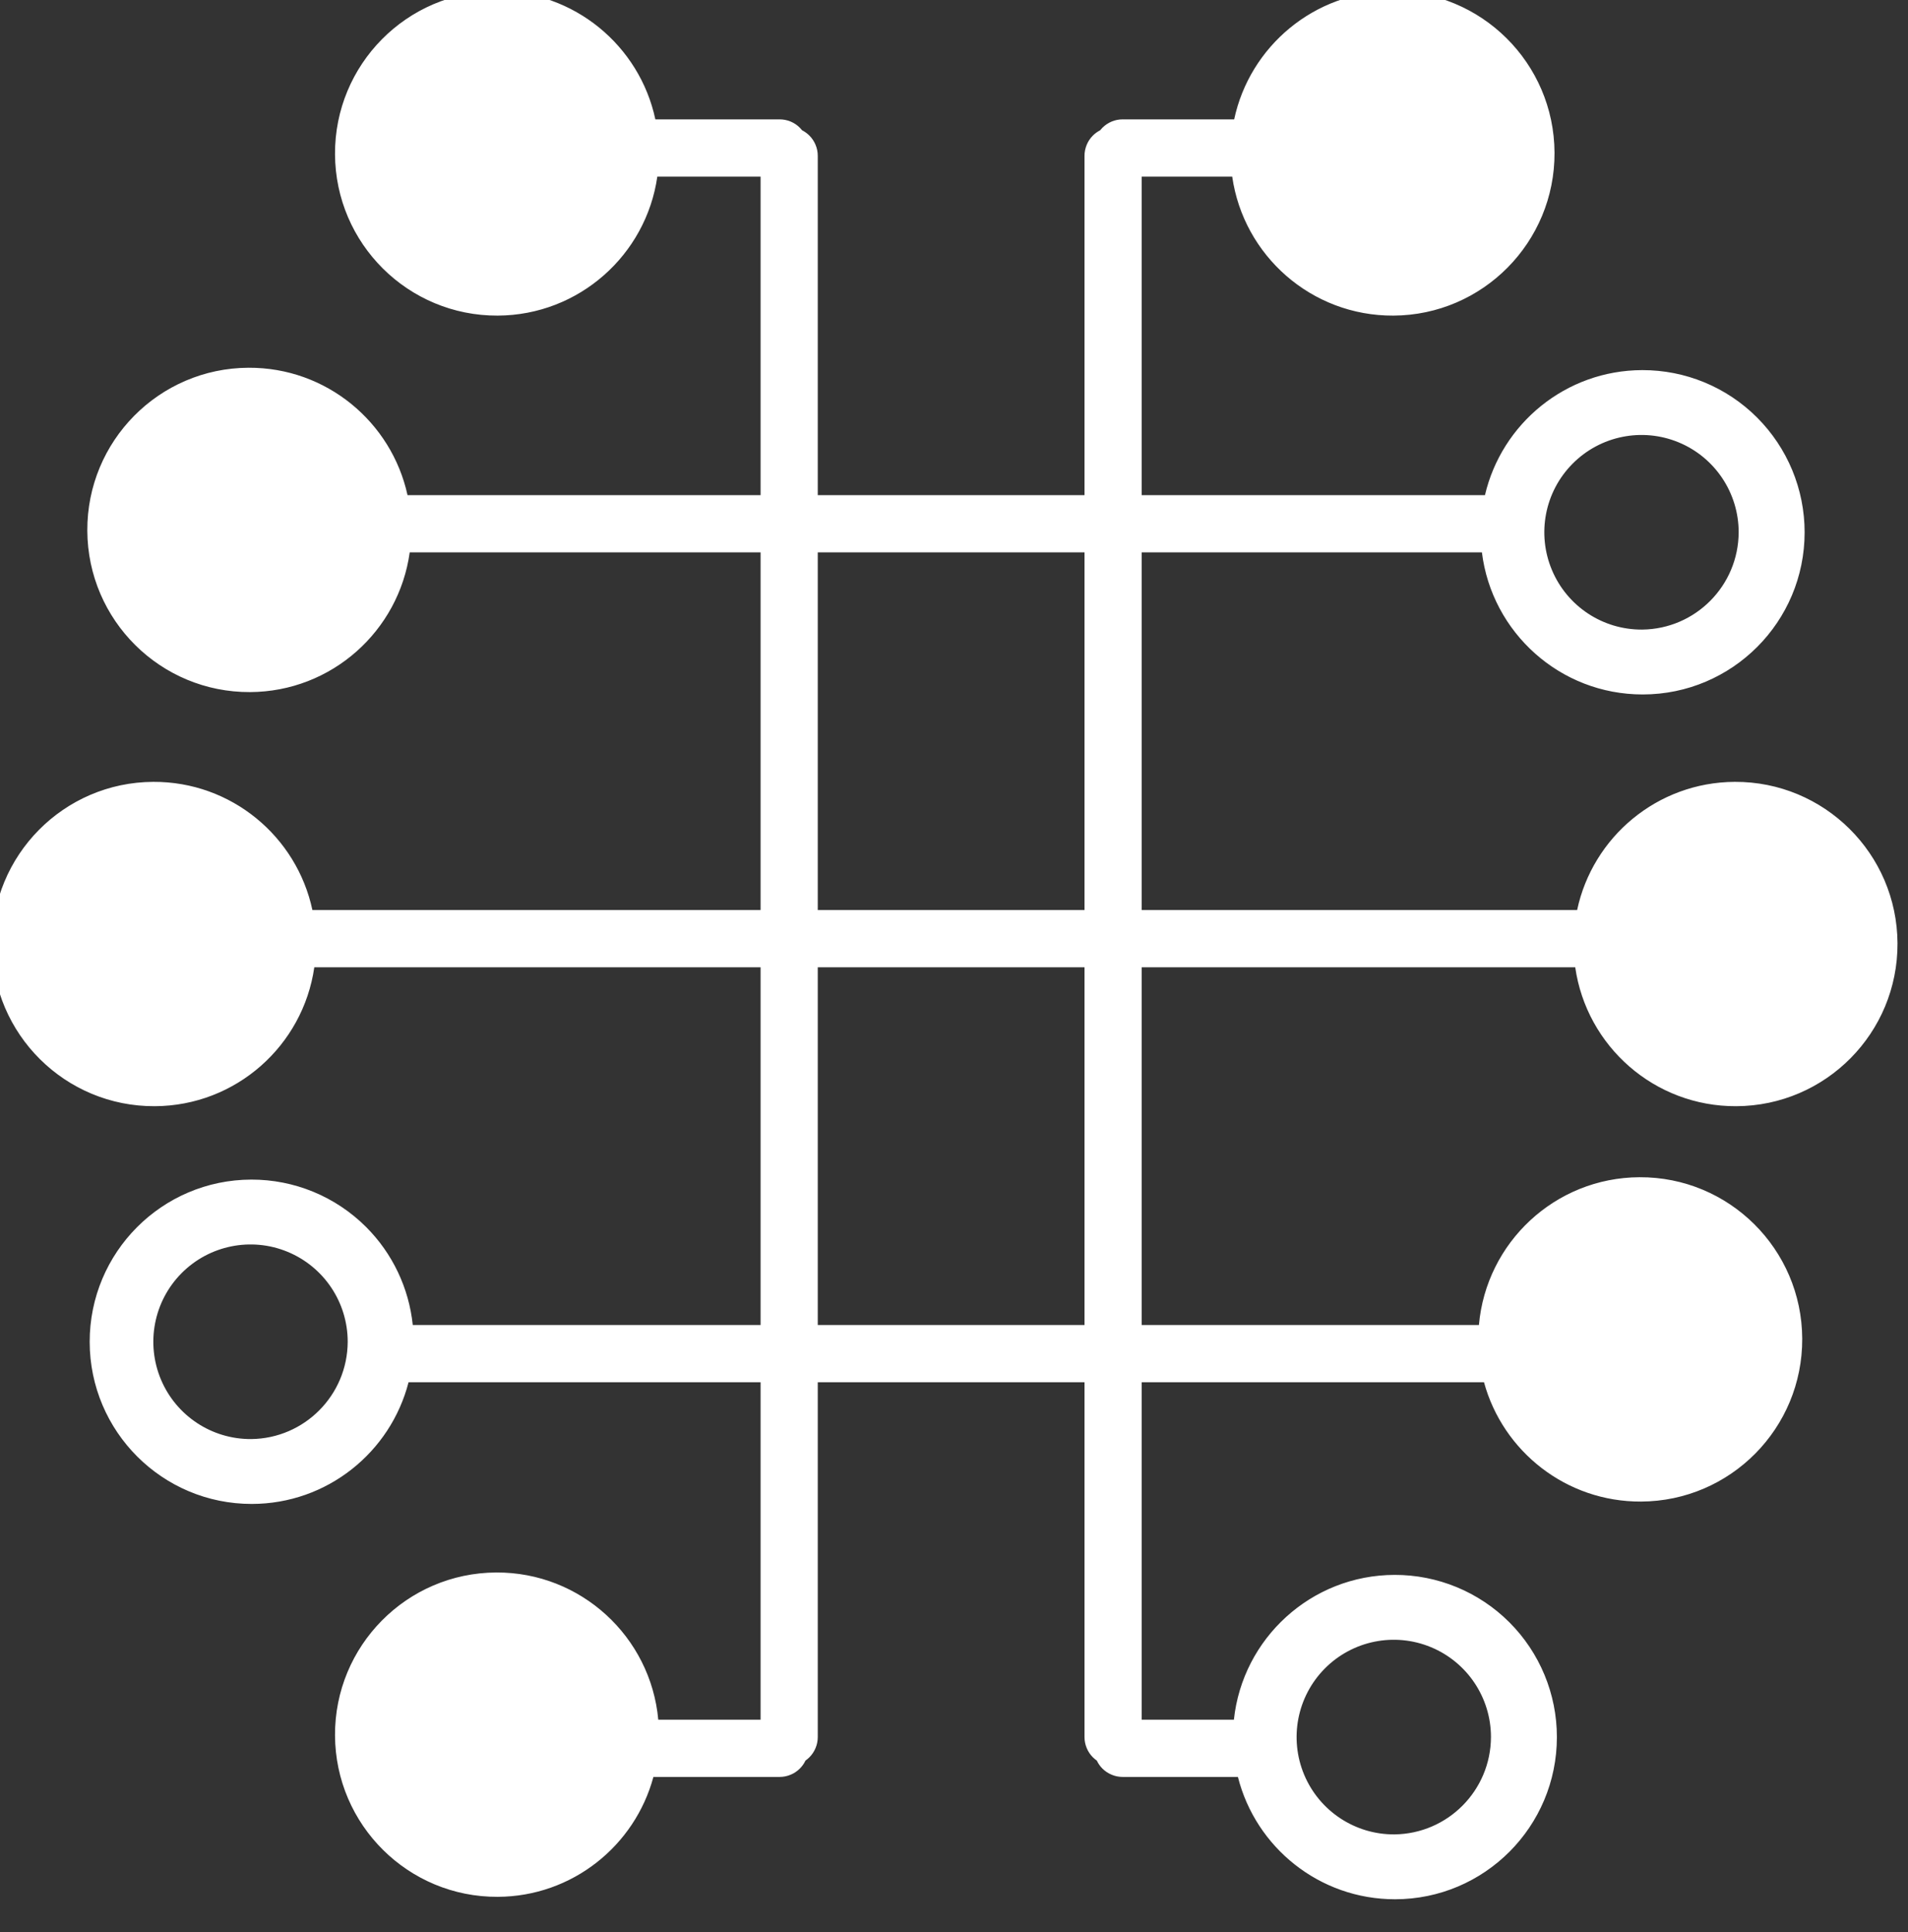 <?xml version="1.0" encoding="UTF-8" standalone="no"?>
<!DOCTYPE svg PUBLIC "-//W3C//DTD SVG 1.1//EN" "http://www.w3.org/Graphics/SVG/1.1/DTD/svg11.dtd">
<svg width="100%" height="100%" viewBox="0 0 80 81" version="1.1" xmlns="http://www.w3.org/2000/svg" xmlns:xlink="http://www.w3.org/1999/xlink" xml:space="preserve" xmlns:serif="http://www.serif.com/" style="fill-rule:evenodd;clip-rule:evenodd;stroke-linejoin:round;stroke-miterlimit:2;">
    <rect x="0" y="0" width="80" height="81" fill="#333333" stroke="none"/>
    <g transform="matrix(1,0,0,1,-1431,-1661)">
        <g transform="matrix(1.344,0,0,0.941,0,0)">
            <g id="icon_conhecimento" transform="matrix(0.107,0,0,0.153,878.494,1598.26)">
                <path d="M2100.38,1125.5C2104.91,1104.27 2123.73,1088.3 2146.33,1088.19C2172.41,1088.07 2193.65,1109.11 2193.78,1135.19C2193.9,1161.27 2172.86,1182.51 2146.78,1182.64L2146.78,1182.64C2122.91,1182.75 2103.1,1165.14 2099.81,1142.17L2073.41,1142.17L2073.41,1234.91L2173.41,1234.91C2173.44,1234.91 2173.47,1234.91 2173.5,1234.91C2178.38,1214.08 2197.05,1198.56 2219.36,1198.51L2219.36,1198.51C2231.91,1198.48 2243.95,1203.44 2252.82,1212.3C2261.7,1221.16 2266.7,1233.19 2266.7,1245.73C2266.7,1271.8 2245.58,1292.93 2219.51,1292.95C2195.4,1292.97 2175.49,1274.91 2172.61,1251.57L2073.41,1251.57L2073.41,1355.73L2200.37,1355.73C2204.9,1334.48 2223.72,1318.51 2246.33,1318.4C2272.41,1318.28 2293.65,1339.32 2293.78,1365.4C2293.9,1391.48 2272.86,1412.72 2246.78,1412.84L2246.78,1412.84C2222.92,1412.96 2203.12,1395.36 2199.82,1372.4L2073.41,1372.4L2073.41,1476.55L2171.74,1476.55C2173.85,1452.53 2193.96,1433.63 2218.56,1433.52C2244.64,1433.39 2265.88,1454.44 2266,1480.52C2266.12,1506.6 2245.08,1527.84 2219,1527.96L2219,1527.96C2197.16,1528.06 2178.72,1513.33 2173.22,1493.22L2073.41,1493.22L2073.41,1591.47L2100.3,1591.47C2102.82,1567.82 2122.81,1549.37 2147.14,1549.31L2147.14,1549.31C2159.68,1549.28 2171.72,1554.24 2180.6,1563.1C2189.48,1571.96 2194.47,1583.99 2194.47,1596.53C2194.47,1622.6 2173.35,1643.74 2147.29,1643.76C2125.2,1643.77 2106.64,1628.62 2101.47,1608.14L2067.86,1608.14C2066.75,1608.14 2065.69,1607.93 2064.67,1607.5C2063.65,1607.08 2062.74,1606.48 2061.96,1605.7C2061.28,1605.02 2060.74,1604.24 2060.33,1603.38C2059.92,1603.09 2059.54,1602.78 2059.18,1602.42C2058.4,1601.64 2057.8,1600.74 2057.38,1599.72C2056.96,1598.7 2056.74,1597.63 2056.74,1596.53L2056.74,1493.22L1978.97,1493.22L1978.97,1596.53C1978.97,1597.63 1978.76,1598.7 1978.33,1599.72C1977.91,1600.74 1977.31,1601.64 1976.53,1602.42C1976.17,1602.78 1975.79,1603.09 1975.39,1603.38C1974.98,1604.24 1974.43,1605.02 1973.75,1605.7C1972.97,1606.48 1972.07,1607.08 1971.05,1607.5C1970.02,1607.93 1968.96,1608.14 1967.86,1608.14L1931.05,1608.14C1925.65,1628.16 1907.41,1642.95 1885.67,1643.05L1885.67,1643.05C1859.59,1643.18 1838.35,1622.13 1838.22,1596.05C1838.1,1569.97 1859.14,1548.73 1885.22,1548.61C1909.91,1548.49 1930.26,1567.34 1932.47,1591.47L1962.3,1591.47L1962.3,1493.22L1859.66,1493.22C1854.42,1513.58 1835.95,1528.63 1813.95,1528.65C1787.89,1528.67 1766.74,1507.57 1766.69,1481.5C1766.65,1455.44 1787.74,1434.27 1813.81,1434.21L1813.81,1434.21C1826.35,1434.18 1838.39,1439.14 1847.27,1448C1854.99,1455.7 1859.77,1465.8 1860.89,1476.55L1962.3,1476.55L1962.3,1372.4L1832.18,1372.4C1828.91,1395.17 1809.37,1412.73 1785.67,1412.84L1785.67,1412.84C1759.59,1412.97 1738.35,1391.92 1738.22,1365.84C1738.1,1339.77 1759.14,1318.52 1785.22,1318.4C1807.99,1318.29 1827.06,1334.31 1831.63,1355.73L1962.3,1355.73L1962.3,1251.57L1860,1251.57C1856.83,1274.47 1837.23,1292.15 1813.44,1292.26L1813.44,1292.26C1787.37,1292.38 1766.12,1271.34 1766,1245.26C1765.88,1219.18 1786.92,1197.94 1813,1197.82C1835.68,1197.71 1854.7,1213.61 1859.36,1234.91L1962.3,1234.91L1962.3,1142.17L1932.19,1142.17C1928.93,1164.95 1909.38,1182.52 1885.67,1182.64L1885.67,1182.64C1859.59,1182.76 1838.35,1161.72 1838.22,1135.64C1838.1,1109.56 1859.14,1088.32 1885.22,1088.19C1907.98,1088.09 1927.05,1104.09 1931.62,1125.5L1967.86,1125.5C1968.96,1125.5 1970.02,1125.71 1971.05,1126.13C1972.07,1126.56 1972.97,1127.16 1973.75,1127.94C1973.98,1128.18 1974.2,1128.42 1974.41,1128.68C1975.19,1129.08 1975.9,1129.59 1976.53,1130.22C1977.31,1131 1977.91,1131.9 1978.33,1132.92C1978.76,1133.94 1978.97,1135.01 1978.97,1136.11L1978.97,1234.91L2056.74,1234.91L2056.74,1136.11C2056.74,1135.01 2056.96,1133.94 2057.38,1132.92C2057.8,1131.9 2058.4,1131 2059.18,1130.22C2059.81,1129.59 2060.52,1129.08 2061.3,1128.68C2061.51,1128.42 2061.73,1128.18 2061.96,1127.94C2062.74,1127.16 2063.65,1126.56 2064.67,1126.13C2065.69,1125.71 2066.75,1125.5 2067.86,1125.5L2100.38,1125.5ZM2147.14,1624.87C2135.66,1624.96 2125.26,1618.11 2120.8,1607.53C2116.35,1596.95 2118.72,1584.73 2126.8,1576.58C2134.89,1568.43 2147.09,1565.96 2157.71,1570.34C2168.32,1574.71 2175.25,1585.05 2175.25,1596.53C2175.19,1612.07 2162.68,1624.68 2147.14,1624.87L2147.14,1624.87ZM1813.81,1509.76C1802.33,1509.85 1791.93,1503.01 1787.47,1492.43C1783.02,1481.85 1785.38,1469.62 1793.47,1461.47C1801.56,1453.33 1813.76,1450.86 1824.37,1455.23C1834.99,1459.6 1841.92,1469.95 1841.92,1481.43C1841.86,1496.97 1829.34,1509.58 1813.81,1509.76L1813.81,1509.76ZM1978.97,1372.4L1978.97,1476.55L2056.74,1476.55L2056.74,1372.4L1978.97,1372.4ZM1978.97,1251.57L1978.97,1355.73L2056.74,1355.73L2056.74,1251.57L1978.97,1251.57ZM2219.36,1274.06C2207.88,1274.15 2197.48,1267.31 2193.03,1256.73C2188.57,1246.15 2190.94,1233.92 2199.03,1225.78C2207.11,1217.63 2219.32,1215.16 2229.93,1219.53C2240.55,1223.9 2247.47,1234.25 2247.47,1245.73C2247.41,1261.27 2234.9,1273.88 2219.36,1274.06L2219.36,1274.06Z" style="fill:white;"/>
            </g>
        </g>
    </g>
</svg>
